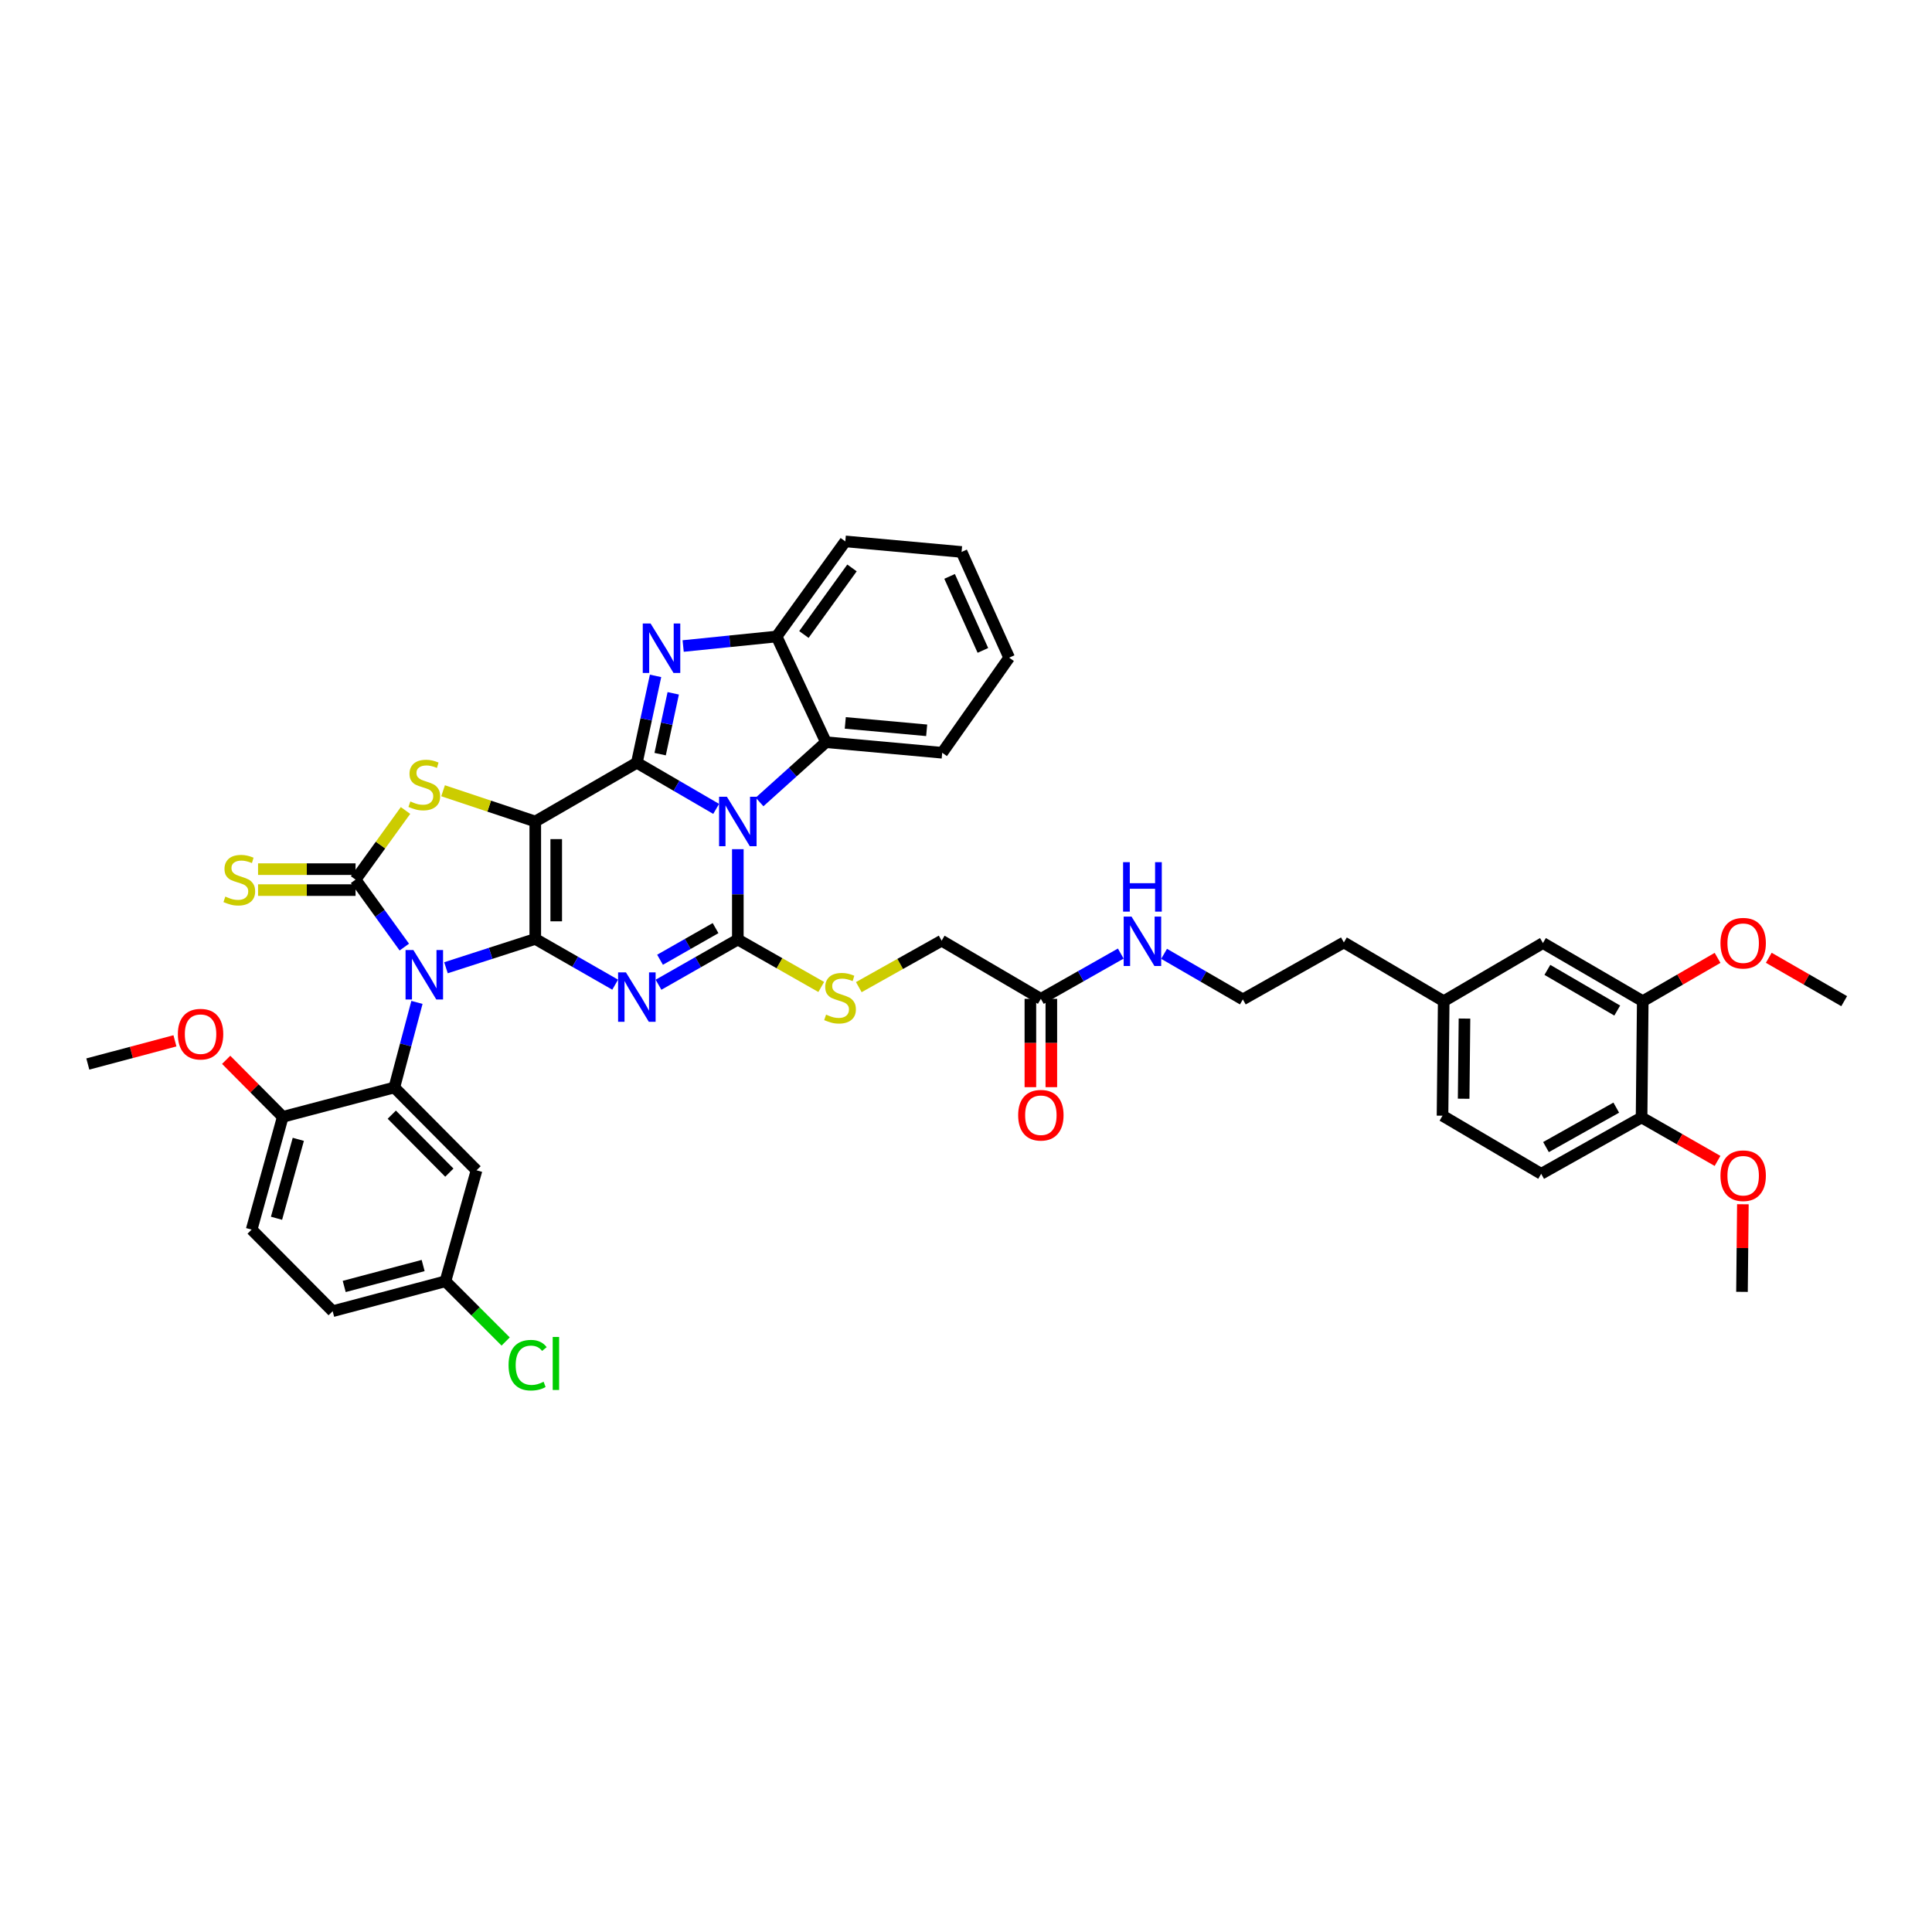 <?xml version='1.0' encoding='iso-8859-1'?>
<svg version='1.1' baseProfile='full'
              xmlns='http://www.w3.org/2000/svg'
                      xmlns:rdkit='http://www.rdkit.org/xml'
                      xmlns:xlink='http://www.w3.org/1999/xlink'
                  xml:space='preserve'
width='1000px' height='1000px' viewBox='0 0 1000 1000'>
<!-- END OF HEADER -->
<rect style='opacity:1.0;fill:#FFFFFF;stroke:none' width='1000' height='1000' x='0' y='0'> </rect>
<path class='bond-0' d='M 277.056,485.988 L 277.056,425.206' style='fill:none;fill-rule:evenodd;stroke:#000000;stroke-width:6px;stroke-linecap:butt;stroke-linejoin:miter;stroke-opacity:1' />
<path class='bond-0' d='M 287.902,476.871 L 287.902,434.324' style='fill:none;fill-rule:evenodd;stroke:#000000;stroke-width:6px;stroke-linecap:butt;stroke-linejoin:miter;stroke-opacity:1' />
<path class='bond-1' d='M 277.056,485.988 L 253.945,493.448' style='fill:none;fill-rule:evenodd;stroke:#000000;stroke-width:6px;stroke-linecap:butt;stroke-linejoin:miter;stroke-opacity:1' />
<path class='bond-1' d='M 253.945,493.448 L 230.834,500.908' style='fill:none;fill-rule:evenodd;stroke:#0000FF;stroke-width:6px;stroke-linecap:butt;stroke-linejoin:miter;stroke-opacity:1' />
<path class='bond-4' d='M 277.056,485.988 L 297.734,497.827' style='fill:none;fill-rule:evenodd;stroke:#000000;stroke-width:6px;stroke-linecap:butt;stroke-linejoin:miter;stroke-opacity:1' />
<path class='bond-4' d='M 297.734,497.827 L 318.411,509.666' style='fill:none;fill-rule:evenodd;stroke:#0000FF;stroke-width:6px;stroke-linecap:butt;stroke-linejoin:miter;stroke-opacity:1' />
<path class='bond-2' d='M 277.056,425.206 L 329.632,394.797' style='fill:none;fill-rule:evenodd;stroke:#000000;stroke-width:6px;stroke-linecap:butt;stroke-linejoin:miter;stroke-opacity:1' />
<path class='bond-7' d='M 277.056,425.206 L 253.197,417.248' style='fill:none;fill-rule:evenodd;stroke:#000000;stroke-width:6px;stroke-linecap:butt;stroke-linejoin:miter;stroke-opacity:1' />
<path class='bond-7' d='M 253.197,417.248 L 229.338,409.289' style='fill:none;fill-rule:evenodd;stroke:#CCCC00;stroke-width:6px;stroke-linecap:butt;stroke-linejoin:miter;stroke-opacity:1' />
<path class='bond-6' d='M 209.272,490.212 L 196.653,472.751' style='fill:none;fill-rule:evenodd;stroke:#0000FF;stroke-width:6px;stroke-linecap:butt;stroke-linejoin:miter;stroke-opacity:1' />
<path class='bond-6' d='M 196.653,472.751 L 184.034,455.29' style='fill:none;fill-rule:evenodd;stroke:#000000;stroke-width:6px;stroke-linecap:butt;stroke-linejoin:miter;stroke-opacity:1' />
<path class='bond-9' d='M 215.814,518.835 L 209.959,540.855' style='fill:none;fill-rule:evenodd;stroke:#0000FF;stroke-width:6px;stroke-linecap:butt;stroke-linejoin:miter;stroke-opacity:1' />
<path class='bond-9' d='M 209.959,540.855 L 204.104,562.876' style='fill:none;fill-rule:evenodd;stroke:#000000;stroke-width:6px;stroke-linecap:butt;stroke-linejoin:miter;stroke-opacity:1' />
<path class='bond-8' d='M 329.632,394.797 L 334.474,372.316' style='fill:none;fill-rule:evenodd;stroke:#000000;stroke-width:6px;stroke-linecap:butt;stroke-linejoin:miter;stroke-opacity:1' />
<path class='bond-8' d='M 334.474,372.316 L 339.316,349.835' style='fill:none;fill-rule:evenodd;stroke:#0000FF;stroke-width:6px;stroke-linecap:butt;stroke-linejoin:miter;stroke-opacity:1' />
<path class='bond-8' d='M 341.687,390.337 L 345.076,374.6' style='fill:none;fill-rule:evenodd;stroke:#000000;stroke-width:6px;stroke-linecap:butt;stroke-linejoin:miter;stroke-opacity:1' />
<path class='bond-8' d='M 345.076,374.6 L 348.466,358.863' style='fill:none;fill-rule:evenodd;stroke:#0000FF;stroke-width:6px;stroke-linecap:butt;stroke-linejoin:miter;stroke-opacity:1' />
<path class='bond-43' d='M 329.632,394.797 L 350.157,406.739' style='fill:none;fill-rule:evenodd;stroke:#000000;stroke-width:6px;stroke-linecap:butt;stroke-linejoin:miter;stroke-opacity:1' />
<path class='bond-43' d='M 350.157,406.739 L 370.682,418.68' style='fill:none;fill-rule:evenodd;stroke:#0000FF;stroke-width:6px;stroke-linecap:butt;stroke-linejoin:miter;stroke-opacity:1' />
<path class='bond-3' d='M 381.9,439.531 L 381.9,462.917' style='fill:none;fill-rule:evenodd;stroke:#0000FF;stroke-width:6px;stroke-linecap:butt;stroke-linejoin:miter;stroke-opacity:1' />
<path class='bond-3' d='M 381.9,462.917 L 381.9,486.302' style='fill:none;fill-rule:evenodd;stroke:#000000;stroke-width:6px;stroke-linecap:butt;stroke-linejoin:miter;stroke-opacity:1' />
<path class='bond-10' d='M 393.141,415.09 L 410.326,399.623' style='fill:none;fill-rule:evenodd;stroke:#0000FF;stroke-width:6px;stroke-linecap:butt;stroke-linejoin:miter;stroke-opacity:1' />
<path class='bond-10' d='M 410.326,399.623 L 427.511,384.157' style='fill:none;fill-rule:evenodd;stroke:#000000;stroke-width:6px;stroke-linecap:butt;stroke-linejoin:miter;stroke-opacity:1' />
<path class='bond-5' d='M 340.843,509.701 L 361.372,498.001' style='fill:none;fill-rule:evenodd;stroke:#0000FF;stroke-width:6px;stroke-linecap:butt;stroke-linejoin:miter;stroke-opacity:1' />
<path class='bond-5' d='M 361.372,498.001 L 381.9,486.302' style='fill:none;fill-rule:evenodd;stroke:#000000;stroke-width:6px;stroke-linecap:butt;stroke-linejoin:miter;stroke-opacity:1' />
<path class='bond-5' d='M 341.631,496.769 L 356.002,488.579' style='fill:none;fill-rule:evenodd;stroke:#0000FF;stroke-width:6px;stroke-linecap:butt;stroke-linejoin:miter;stroke-opacity:1' />
<path class='bond-5' d='M 356.002,488.579 L 370.372,480.389' style='fill:none;fill-rule:evenodd;stroke:#000000;stroke-width:6px;stroke-linecap:butt;stroke-linejoin:miter;stroke-opacity:1' />
<path class='bond-12' d='M 381.9,486.302 L 403.487,498.578' style='fill:none;fill-rule:evenodd;stroke:#000000;stroke-width:6px;stroke-linecap:butt;stroke-linejoin:miter;stroke-opacity:1' />
<path class='bond-12' d='M 403.487,498.578 L 425.074,510.854' style='fill:none;fill-rule:evenodd;stroke:#CCCC00;stroke-width:6px;stroke-linecap:butt;stroke-linejoin:miter;stroke-opacity:1' />
<path class='bond-14' d='M 184.034,449.868 L 158.802,449.868' style='fill:none;fill-rule:evenodd;stroke:#000000;stroke-width:6px;stroke-linecap:butt;stroke-linejoin:miter;stroke-opacity:1' />
<path class='bond-14' d='M 158.802,449.868 L 133.571,449.868' style='fill:none;fill-rule:evenodd;stroke:#CCCC00;stroke-width:6px;stroke-linecap:butt;stroke-linejoin:miter;stroke-opacity:1' />
<path class='bond-14' d='M 184.034,460.713 L 158.802,460.713' style='fill:none;fill-rule:evenodd;stroke:#000000;stroke-width:6px;stroke-linecap:butt;stroke-linejoin:miter;stroke-opacity:1' />
<path class='bond-14' d='M 158.802,460.713 L 133.571,460.713' style='fill:none;fill-rule:evenodd;stroke:#CCCC00;stroke-width:6px;stroke-linecap:butt;stroke-linejoin:miter;stroke-opacity:1' />
<path class='bond-42' d='M 184.034,455.29 L 196.963,437.397' style='fill:none;fill-rule:evenodd;stroke:#000000;stroke-width:6px;stroke-linecap:butt;stroke-linejoin:miter;stroke-opacity:1' />
<path class='bond-42' d='M 196.963,437.397 L 209.893,419.505' style='fill:none;fill-rule:evenodd;stroke:#CCCC00;stroke-width:6px;stroke-linecap:butt;stroke-linejoin:miter;stroke-opacity:1' />
<path class='bond-11' d='M 353.603,334.381 L 377.79,331.918' style='fill:none;fill-rule:evenodd;stroke:#0000FF;stroke-width:6px;stroke-linecap:butt;stroke-linejoin:miter;stroke-opacity:1' />
<path class='bond-11' d='M 377.79,331.918 L 401.976,329.454' style='fill:none;fill-rule:evenodd;stroke:#000000;stroke-width:6px;stroke-linecap:butt;stroke-linejoin:miter;stroke-opacity:1' />
<path class='bond-13' d='M 204.104,562.876 L 246.659,605.751' style='fill:none;fill-rule:evenodd;stroke:#000000;stroke-width:6px;stroke-linecap:butt;stroke-linejoin:miter;stroke-opacity:1' />
<path class='bond-13' d='M 202.789,576.947 L 232.579,606.96' style='fill:none;fill-rule:evenodd;stroke:#000000;stroke-width:6px;stroke-linecap:butt;stroke-linejoin:miter;stroke-opacity:1' />
<path class='bond-15' d='M 204.104,562.876 L 146.364,578.077' style='fill:none;fill-rule:evenodd;stroke:#000000;stroke-width:6px;stroke-linecap:butt;stroke-linejoin:miter;stroke-opacity:1' />
<path class='bond-34' d='M 427.511,384.157 L 487.685,389.628' style='fill:none;fill-rule:evenodd;stroke:#000000;stroke-width:6px;stroke-linecap:butt;stroke-linejoin:miter;stroke-opacity:1' />
<path class='bond-34' d='M 437.519,374.177 L 479.641,378.006' style='fill:none;fill-rule:evenodd;stroke:#000000;stroke-width:6px;stroke-linecap:butt;stroke-linejoin:miter;stroke-opacity:1' />
<path class='bond-44' d='M 427.511,384.157 L 401.976,329.454' style='fill:none;fill-rule:evenodd;stroke:#000000;stroke-width:6px;stroke-linecap:butt;stroke-linejoin:miter;stroke-opacity:1' />
<path class='bond-35' d='M 401.976,329.454 L 437.531,280.223' style='fill:none;fill-rule:evenodd;stroke:#000000;stroke-width:6px;stroke-linecap:butt;stroke-linejoin:miter;stroke-opacity:1' />
<path class='bond-35' d='M 416.102,328.419 L 440.99,293.957' style='fill:none;fill-rule:evenodd;stroke:#000000;stroke-width:6px;stroke-linecap:butt;stroke-linejoin:miter;stroke-opacity:1' />
<path class='bond-21' d='M 444.515,510.939 L 465.952,498.919' style='fill:none;fill-rule:evenodd;stroke:#CCCC00;stroke-width:6px;stroke-linecap:butt;stroke-linejoin:miter;stroke-opacity:1' />
<path class='bond-21' d='M 465.952,498.919 L 487.389,486.898' style='fill:none;fill-rule:evenodd;stroke:#000000;stroke-width:6px;stroke-linecap:butt;stroke-linejoin:miter;stroke-opacity:1' />
<path class='bond-23' d='M 246.659,605.751 L 230.554,663.189' style='fill:none;fill-rule:evenodd;stroke:#000000;stroke-width:6px;stroke-linecap:butt;stroke-linejoin:miter;stroke-opacity:1' />
<path class='bond-22' d='M 146.364,578.077 L 130.253,636.443' style='fill:none;fill-rule:evenodd;stroke:#000000;stroke-width:6px;stroke-linecap:butt;stroke-linejoin:miter;stroke-opacity:1' />
<path class='bond-22' d='M 154.402,589.718 L 143.124,630.574' style='fill:none;fill-rule:evenodd;stroke:#000000;stroke-width:6px;stroke-linecap:butt;stroke-linejoin:miter;stroke-opacity:1' />
<path class='bond-31' d='M 146.364,578.077 L 131.716,563.321' style='fill:none;fill-rule:evenodd;stroke:#000000;stroke-width:6px;stroke-linecap:butt;stroke-linejoin:miter;stroke-opacity:1' />
<path class='bond-31' d='M 131.716,563.321 L 117.068,548.565' style='fill:none;fill-rule:evenodd;stroke:#FF0000;stroke-width:6px;stroke-linecap:butt;stroke-linejoin:miter;stroke-opacity:1' />
<path class='bond-16' d='M 850.286,518.205 L 798.626,488.121' style='fill:none;fill-rule:evenodd;stroke:#000000;stroke-width:6px;stroke-linecap:butt;stroke-linejoin:miter;stroke-opacity:1' />
<path class='bond-16' d='M 837.079,523.065 L 800.917,502.006' style='fill:none;fill-rule:evenodd;stroke:#000000;stroke-width:6px;stroke-linecap:butt;stroke-linejoin:miter;stroke-opacity:1' />
<path class='bond-29' d='M 850.286,518.205 L 869.647,506.998' style='fill:none;fill-rule:evenodd;stroke:#000000;stroke-width:6px;stroke-linecap:butt;stroke-linejoin:miter;stroke-opacity:1' />
<path class='bond-29' d='M 869.647,506.998 L 889.009,495.791' style='fill:none;fill-rule:evenodd;stroke:#FF0000;stroke-width:6px;stroke-linecap:butt;stroke-linejoin:miter;stroke-opacity:1' />
<path class='bond-47' d='M 850.286,518.205 L 849.677,578.391' style='fill:none;fill-rule:evenodd;stroke:#000000;stroke-width:6px;stroke-linecap:butt;stroke-linejoin:miter;stroke-opacity:1' />
<path class='bond-17' d='M 538.748,517 L 487.389,486.898' style='fill:none;fill-rule:evenodd;stroke:#000000;stroke-width:6px;stroke-linecap:butt;stroke-linejoin:miter;stroke-opacity:1' />
<path class='bond-20' d='M 533.325,517 L 533.325,539.861' style='fill:none;fill-rule:evenodd;stroke:#000000;stroke-width:6px;stroke-linecap:butt;stroke-linejoin:miter;stroke-opacity:1' />
<path class='bond-20' d='M 533.325,539.861 L 533.325,562.721' style='fill:none;fill-rule:evenodd;stroke:#FF0000;stroke-width:6px;stroke-linecap:butt;stroke-linejoin:miter;stroke-opacity:1' />
<path class='bond-20' d='M 544.171,517 L 544.171,539.861' style='fill:none;fill-rule:evenodd;stroke:#000000;stroke-width:6px;stroke-linecap:butt;stroke-linejoin:miter;stroke-opacity:1' />
<path class='bond-20' d='M 544.171,539.861 L 544.171,562.721' style='fill:none;fill-rule:evenodd;stroke:#FF0000;stroke-width:6px;stroke-linecap:butt;stroke-linejoin:miter;stroke-opacity:1' />
<path class='bond-25' d='M 538.748,517 L 559.427,505.284' style='fill:none;fill-rule:evenodd;stroke:#000000;stroke-width:6px;stroke-linecap:butt;stroke-linejoin:miter;stroke-opacity:1' />
<path class='bond-25' d='M 559.427,505.284 L 580.106,493.567' style='fill:none;fill-rule:evenodd;stroke:#0000FF;stroke-width:6px;stroke-linecap:butt;stroke-linejoin:miter;stroke-opacity:1' />
<path class='bond-18' d='M 849.677,578.391 L 797.716,607.564' style='fill:none;fill-rule:evenodd;stroke:#000000;stroke-width:6px;stroke-linecap:butt;stroke-linejoin:miter;stroke-opacity:1' />
<path class='bond-18' d='M 836.574,573.31 L 800.201,593.732' style='fill:none;fill-rule:evenodd;stroke:#000000;stroke-width:6px;stroke-linecap:butt;stroke-linejoin:miter;stroke-opacity:1' />
<path class='bond-32' d='M 849.677,578.391 L 869.336,589.638' style='fill:none;fill-rule:evenodd;stroke:#000000;stroke-width:6px;stroke-linecap:butt;stroke-linejoin:miter;stroke-opacity:1' />
<path class='bond-32' d='M 869.336,589.638 L 888.995,600.886' style='fill:none;fill-rule:evenodd;stroke:#FF0000;stroke-width:6px;stroke-linecap:butt;stroke-linejoin:miter;stroke-opacity:1' />
<path class='bond-19' d='M 798.626,488.121 L 747.261,518.205' style='fill:none;fill-rule:evenodd;stroke:#000000;stroke-width:6px;stroke-linecap:butt;stroke-linejoin:miter;stroke-opacity:1' />
<path class='bond-27' d='M 130.253,636.443 L 172.188,678.674' style='fill:none;fill-rule:evenodd;stroke:#000000;stroke-width:6px;stroke-linecap:butt;stroke-linejoin:miter;stroke-opacity:1' />
<path class='bond-30' d='M 230.554,663.189 L 246.139,678.774' style='fill:none;fill-rule:evenodd;stroke:#000000;stroke-width:6px;stroke-linecap:butt;stroke-linejoin:miter;stroke-opacity:1' />
<path class='bond-30' d='M 246.139,678.774 L 261.724,694.359' style='fill:none;fill-rule:evenodd;stroke:#00CC00;stroke-width:6px;stroke-linecap:butt;stroke-linejoin:miter;stroke-opacity:1' />
<path class='bond-45' d='M 230.554,663.189 L 172.188,678.674' style='fill:none;fill-rule:evenodd;stroke:#000000;stroke-width:6px;stroke-linecap:butt;stroke-linejoin:miter;stroke-opacity:1' />
<path class='bond-45' d='M 219.018,655.029 L 178.162,665.868' style='fill:none;fill-rule:evenodd;stroke:#000000;stroke-width:6px;stroke-linecap:butt;stroke-linejoin:miter;stroke-opacity:1' />
<path class='bond-24' d='M 797.716,607.564 L 746.647,577.481' style='fill:none;fill-rule:evenodd;stroke:#000000;stroke-width:6px;stroke-linecap:butt;stroke-linejoin:miter;stroke-opacity:1' />
<path class='bond-33' d='M 602.531,493.699 L 622.914,505.497' style='fill:none;fill-rule:evenodd;stroke:#0000FF;stroke-width:6px;stroke-linecap:butt;stroke-linejoin:miter;stroke-opacity:1' />
<path class='bond-33' d='M 622.914,505.497 L 643.297,517.295' style='fill:none;fill-rule:evenodd;stroke:#000000;stroke-width:6px;stroke-linecap:butt;stroke-linejoin:miter;stroke-opacity:1' />
<path class='bond-26' d='M 747.261,518.205 L 695.583,487.808' style='fill:none;fill-rule:evenodd;stroke:#000000;stroke-width:6px;stroke-linecap:butt;stroke-linejoin:miter;stroke-opacity:1' />
<path class='bond-28' d='M 747.261,518.205 L 746.647,577.481' style='fill:none;fill-rule:evenodd;stroke:#000000;stroke-width:6px;stroke-linecap:butt;stroke-linejoin:miter;stroke-opacity:1' />
<path class='bond-28' d='M 758.014,527.209 L 757.584,568.702' style='fill:none;fill-rule:evenodd;stroke:#000000;stroke-width:6px;stroke-linecap:butt;stroke-linejoin:miter;stroke-opacity:1' />
<path class='bond-37' d='M 915.516,495.749 L 935.031,506.977' style='fill:none;fill-rule:evenodd;stroke:#FF0000;stroke-width:6px;stroke-linecap:butt;stroke-linejoin:miter;stroke-opacity:1' />
<path class='bond-37' d='M 935.031,506.977 L 954.545,518.205' style='fill:none;fill-rule:evenodd;stroke:#000000;stroke-width:6px;stroke-linecap:butt;stroke-linejoin:miter;stroke-opacity:1' />
<path class='bond-38' d='M 90.55,538.736 L 68.002,544.736' style='fill:none;fill-rule:evenodd;stroke:#FF0000;stroke-width:6px;stroke-linecap:butt;stroke-linejoin:miter;stroke-opacity:1' />
<path class='bond-38' d='M 68.002,544.736 L 45.455,550.735' style='fill:none;fill-rule:evenodd;stroke:#000000;stroke-width:6px;stroke-linecap:butt;stroke-linejoin:miter;stroke-opacity:1' />
<path class='bond-39' d='M 902.109,623.319 L 901.88,645.989' style='fill:none;fill-rule:evenodd;stroke:#FF0000;stroke-width:6px;stroke-linecap:butt;stroke-linejoin:miter;stroke-opacity:1' />
<path class='bond-39' d='M 901.88,645.989 L 901.65,668.66' style='fill:none;fill-rule:evenodd;stroke:#000000;stroke-width:6px;stroke-linecap:butt;stroke-linejoin:miter;stroke-opacity:1' />
<path class='bond-36' d='M 643.297,517.295 L 695.583,487.808' style='fill:none;fill-rule:evenodd;stroke:#000000;stroke-width:6px;stroke-linecap:butt;stroke-linejoin:miter;stroke-opacity:1' />
<path class='bond-40' d='M 487.685,389.628 L 522.329,340.408' style='fill:none;fill-rule:evenodd;stroke:#000000;stroke-width:6px;stroke-linecap:butt;stroke-linejoin:miter;stroke-opacity:1' />
<path class='bond-41' d='M 437.531,280.223 L 497.71,285.687' style='fill:none;fill-rule:evenodd;stroke:#000000;stroke-width:6px;stroke-linecap:butt;stroke-linejoin:miter;stroke-opacity:1' />
<path class='bond-46' d='M 522.329,340.408 L 497.71,285.687' style='fill:none;fill-rule:evenodd;stroke:#000000;stroke-width:6px;stroke-linecap:butt;stroke-linejoin:miter;stroke-opacity:1' />
<path class='bond-46' d='M 508.746,336.65 L 491.513,298.345' style='fill:none;fill-rule:evenodd;stroke:#000000;stroke-width:6px;stroke-linecap:butt;stroke-linejoin:miter;stroke-opacity:1' />
<path  class='atom-2' d='M 213.961 491.73
L 222.348 505.287
Q 223.179 506.625, 224.517 509.047
Q 225.854 511.469, 225.927 511.614
L 225.927 491.73
L 229.325 491.73
L 229.325 517.325
L 225.818 517.325
L 216.817 502.503
Q 215.768 500.768, 214.648 498.78
Q 213.563 496.792, 213.238 496.177
L 213.238 517.325
L 209.912 517.325
L 209.912 491.73
L 213.961 491.73
' fill='#0000FF'/>
<path  class='atom-4' d='M 376.243 412.409
L 384.63 425.966
Q 385.461 427.303, 386.799 429.725
Q 388.137 432.147, 388.209 432.292
L 388.209 412.409
L 391.607 412.409
L 391.607 438.004
L 388.1 438.004
L 379.099 423.182
Q 378.05 421.447, 376.93 419.458
Q 375.845 417.47, 375.52 416.856
L 375.52 438.004
L 372.194 438.004
L 372.194 412.409
L 376.243 412.409
' fill='#0000FF'/>
<path  class='atom-5' d='M 323.974 503.293
L 332.361 516.849
Q 333.193 518.187, 334.531 520.609
Q 335.868 523.031, 335.94 523.176
L 335.94 503.293
L 339.339 503.293
L 339.339 528.888
L 335.832 528.888
L 326.83 514.066
Q 325.782 512.331, 324.661 510.342
Q 323.577 508.354, 323.251 507.739
L 323.251 528.888
L 319.926 528.888
L 319.926 503.293
L 323.974 503.293
' fill='#0000FF'/>
<path  class='atom-8' d='M 212.388 414.831
Q 212.677 414.94, 213.87 415.446
Q 215.063 415.952, 216.365 416.277
Q 217.702 416.566, 219.004 416.566
Q 221.426 416.566, 222.836 415.41
Q 224.246 414.217, 224.246 412.156
Q 224.246 410.746, 223.523 409.878
Q 222.836 409.011, 221.751 408.541
Q 220.667 408.071, 218.859 407.529
Q 216.582 406.842, 215.208 406.191
Q 213.87 405.54, 212.894 404.167
Q 211.954 402.793, 211.954 400.479
Q 211.954 397.262, 214.123 395.273
Q 216.329 393.285, 220.667 393.285
Q 223.631 393.285, 226.993 394.695
L 226.162 397.479
Q 223.089 396.213, 220.775 396.213
Q 218.281 396.213, 216.907 397.262
Q 215.533 398.274, 215.569 400.045
Q 215.569 401.419, 216.256 402.251
Q 216.979 403.082, 217.992 403.552
Q 219.04 404.022, 220.775 404.564
Q 223.089 405.287, 224.463 406.01
Q 225.836 406.733, 226.812 408.215
Q 227.825 409.661, 227.825 412.156
Q 227.825 415.699, 225.439 417.615
Q 223.089 419.495, 219.148 419.495
Q 216.871 419.495, 215.136 418.988
Q 213.437 418.519, 211.412 417.687
L 212.388 414.831
' fill='#CCCC00'/>
<path  class='atom-9' d='M 336.742 322.724
L 345.129 336.281
Q 345.96 337.618, 347.298 340.041
Q 348.635 342.463, 348.708 342.607
L 348.708 322.724
L 352.106 322.724
L 352.106 348.319
L 348.599 348.319
L 339.598 333.497
Q 338.549 331.762, 337.429 329.774
Q 336.344 327.785, 336.019 327.171
L 336.019 348.319
L 332.693 348.319
L 332.693 322.724
L 336.742 322.724
' fill='#0000FF'/>
<path  class='atom-13' d='M 427.571 525.17
Q 427.861 525.279, 429.054 525.785
Q 430.247 526.291, 431.548 526.616
Q 432.886 526.905, 434.187 526.905
Q 436.609 526.905, 438.019 525.749
Q 439.429 524.556, 439.429 522.495
Q 439.429 521.085, 438.706 520.217
Q 438.019 519.35, 436.934 518.88
Q 435.85 518.41, 434.042 517.868
Q 431.765 517.181, 430.391 516.53
Q 429.054 515.879, 428.077 514.506
Q 427.138 513.132, 427.138 510.818
Q 427.138 507.601, 429.307 505.612
Q 431.512 503.624, 435.85 503.624
Q 438.814 503.624, 442.176 505.034
L 441.345 507.818
Q 438.272 506.552, 435.958 506.552
Q 433.464 506.552, 432.09 507.601
Q 430.716 508.613, 430.753 510.384
Q 430.753 511.758, 431.439 512.59
Q 432.163 513.421, 433.175 513.891
Q 434.223 514.361, 435.958 514.903
Q 438.272 515.626, 439.646 516.349
Q 441.02 517.072, 441.996 518.555
Q 443.008 520.001, 443.008 522.495
Q 443.008 526.038, 440.622 527.954
Q 438.272 529.834, 434.332 529.834
Q 432.054 529.834, 430.319 529.328
Q 428.62 528.858, 426.595 528.026
L 427.571 525.17
' fill='#CCCC00'/>
<path  class='atom-15' d='M 116.63 464.075
Q 116.919 464.183, 118.112 464.689
Q 119.305 465.196, 120.607 465.521
Q 121.944 465.81, 123.246 465.81
Q 125.668 465.81, 127.078 464.653
Q 128.488 463.46, 128.488 461.4
Q 128.488 459.99, 127.765 459.122
Q 127.078 458.255, 125.993 457.785
Q 124.909 457.315, 123.101 456.772
Q 120.823 456.085, 119.45 455.435
Q 118.112 454.784, 117.136 453.41
Q 116.196 452.037, 116.196 449.723
Q 116.196 446.505, 118.365 444.517
Q 120.57 442.529, 124.909 442.529
Q 127.873 442.529, 131.235 443.939
L 130.404 446.722
Q 127.331 445.457, 125.017 445.457
Q 122.523 445.457, 121.149 446.505
Q 119.775 447.518, 119.811 449.289
Q 119.811 450.663, 120.498 451.494
Q 121.221 452.326, 122.233 452.796
Q 123.282 453.266, 125.017 453.808
Q 127.331 454.531, 128.704 455.254
Q 130.078 455.977, 131.054 457.459
Q 132.066 458.905, 132.066 461.4
Q 132.066 464.943, 129.681 466.859
Q 127.331 468.738, 123.39 468.738
Q 121.113 468.738, 119.377 468.232
Q 117.678 467.762, 115.654 466.931
L 116.63 464.075
' fill='#CCCC00'/>
<path  class='atom-21' d='M 526.999 577.24
Q 526.999 571.094, 530.036 567.66
Q 533.072 564.225, 538.748 564.225
Q 544.424 564.225, 547.46 567.66
Q 550.497 571.094, 550.497 577.24
Q 550.497 583.458, 547.424 587.001
Q 544.351 590.507, 538.748 590.507
Q 533.108 590.507, 530.036 587.001
Q 526.999 583.494, 526.999 577.24
M 538.748 587.615
Q 542.652 587.615, 544.749 585.012
Q 546.882 582.373, 546.882 577.24
Q 546.882 572.215, 544.749 569.684
Q 542.652 567.117, 538.748 567.117
Q 534.844 567.117, 532.711 569.648
Q 530.614 572.179, 530.614 577.24
Q 530.614 582.409, 532.711 585.012
Q 534.844 587.615, 538.748 587.615
' fill='#FF0000'/>
<path  class='atom-26' d='M 585.666 474.414
L 594.053 487.971
Q 594.885 489.308, 596.222 491.73
Q 597.56 494.153, 597.632 494.297
L 597.632 474.414
L 601.03 474.414
L 601.03 500.009
L 597.524 500.009
L 588.522 485.187
Q 587.474 483.452, 586.353 481.464
Q 585.268 479.475, 584.943 478.861
L 584.943 500.009
L 581.617 500.009
L 581.617 474.414
L 585.666 474.414
' fill='#0000FF'/>
<path  class='atom-26' d='M 581.31 446.26
L 584.78 446.26
L 584.78 457.141
L 597.867 457.141
L 597.867 446.26
L 601.337 446.26
L 601.337 471.855
L 597.867 471.855
L 597.867 460.033
L 584.78 460.033
L 584.78 471.855
L 581.31 471.855
L 581.31 446.26
' fill='#0000FF'/>
<path  class='atom-30' d='M 890.51 488.194
Q 890.51 482.048, 893.547 478.614
Q 896.583 475.179, 902.259 475.179
Q 907.935 475.179, 910.971 478.614
Q 914.008 482.048, 914.008 488.194
Q 914.008 494.412, 910.935 497.954
Q 907.862 501.461, 902.259 501.461
Q 896.619 501.461, 893.547 497.954
Q 890.51 494.448, 890.51 488.194
M 902.259 498.569
Q 906.163 498.569, 908.26 495.966
Q 910.393 493.327, 910.393 488.194
Q 910.393 483.169, 908.26 480.638
Q 906.163 478.071, 902.259 478.071
Q 898.355 478.071, 896.222 480.602
Q 894.125 483.133, 894.125 488.194
Q 894.125 493.363, 896.222 495.966
Q 898.355 498.569, 902.259 498.569
' fill='#FF0000'/>
<path  class='atom-31' d='M 263.229 706.618
Q 263.229 700.256, 266.193 696.93
Q 269.194 693.568, 274.869 693.568
Q 280.147 693.568, 282.967 697.291
L 280.581 699.244
Q 278.52 696.532, 274.869 696.532
Q 271.001 696.532, 268.94 699.135
Q 266.916 701.702, 266.916 706.618
Q 266.916 711.68, 269.013 714.282
Q 271.146 716.885, 275.267 716.885
Q 278.087 716.885, 281.376 715.186
L 282.389 717.898
Q 281.051 718.765, 279.027 719.271
Q 277.002 719.777, 274.761 719.777
Q 269.194 719.777, 266.193 716.379
Q 263.229 712.981, 263.229 706.618
' fill='#00CC00'/>
<path  class='atom-31' d='M 286.076 692.013
L 289.402 692.013
L 289.402 719.452
L 286.076 719.452
L 286.076 692.013
' fill='#00CC00'/>
<path  class='atom-32' d='M 92.059 535.28
Q 92.059 529.135, 95.096 525.7
Q 98.133 522.266, 103.808 522.266
Q 109.484 522.266, 112.521 525.7
Q 115.557 529.135, 115.557 535.28
Q 115.557 541.498, 112.485 545.041
Q 109.412 548.548, 103.808 548.548
Q 98.169 548.548, 95.096 545.041
Q 92.059 541.535, 92.059 535.28
M 103.808 545.656
Q 107.713 545.656, 109.809 543.053
Q 111.942 540.414, 111.942 535.28
Q 111.942 530.255, 109.809 527.725
Q 107.713 525.158, 103.808 525.158
Q 99.904 525.158, 97.771 527.689
Q 95.674 530.219, 95.674 535.28
Q 95.674 540.45, 97.771 543.053
Q 99.904 545.656, 103.808 545.656
' fill='#FF0000'/>
<path  class='atom-33' d='M 890.51 608.547
Q 890.51 602.401, 893.547 598.967
Q 896.583 595.532, 902.259 595.532
Q 907.935 595.532, 910.971 598.967
Q 914.008 602.401, 914.008 608.547
Q 914.008 614.765, 910.935 618.307
Q 907.862 621.814, 902.259 621.814
Q 896.619 621.814, 893.547 618.307
Q 890.51 614.801, 890.51 608.547
M 902.259 618.922
Q 906.163 618.922, 908.26 616.319
Q 910.393 613.68, 910.393 608.547
Q 910.393 603.522, 908.26 600.991
Q 906.163 598.424, 902.259 598.424
Q 898.355 598.424, 896.222 600.955
Q 894.125 603.485, 894.125 608.547
Q 894.125 613.716, 896.222 616.319
Q 898.355 618.922, 902.259 618.922
' fill='#FF0000'/>
</svg>
